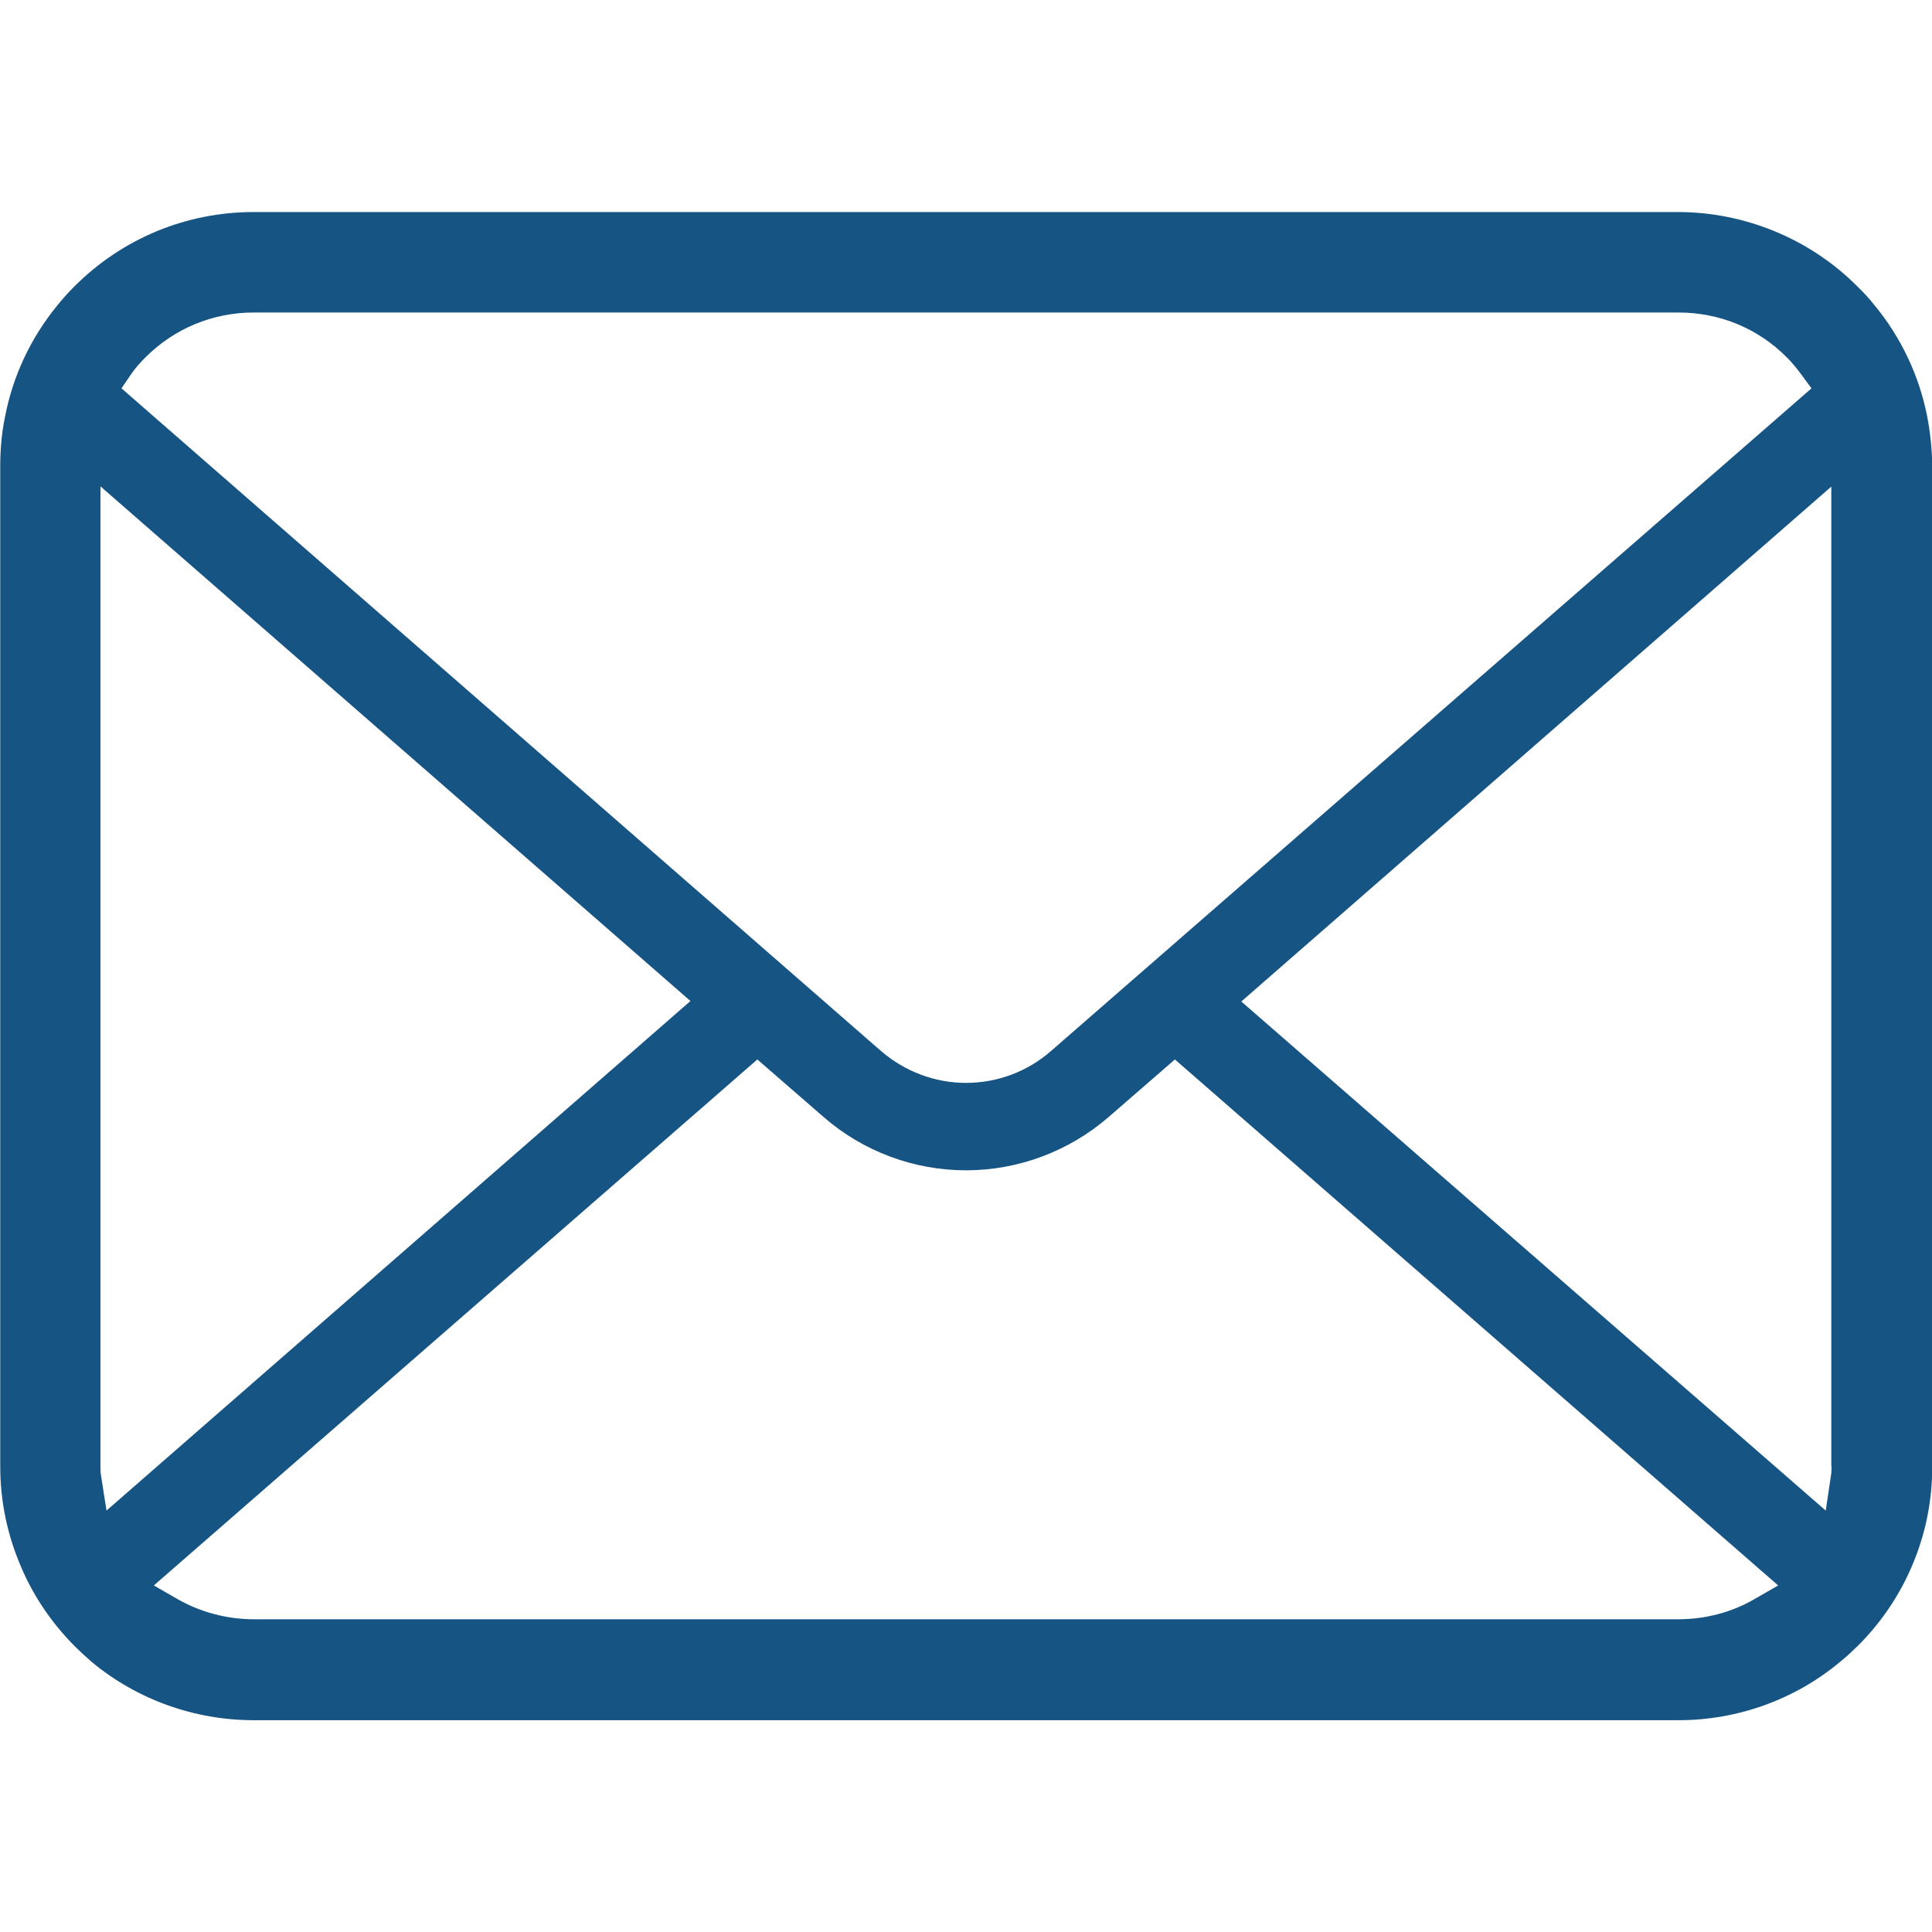 <?xml version="1.0" encoding="utf-8"?>
<!-- Generator: Adobe Illustrator 25.0.0, SVG Export Plug-In . SVG Version: 6.00 Build 0)  -->
<svg version="1.1" id="_x32_" xmlns="http://www.w3.org/2000/svg" xmlns:xlink="http://www.w3.org/1999/xlink" x="0px" y="0px"
	 viewBox="0 0 800 800" style="enable-background:new 0 0 800 800;" xml:space="preserve">
<style type="text/css">
	.st0{fill:#165484;}
</style>
<g>
	<path class="st0" d="M798,172.4c-3.3-16.8-10.8-32.7-21.8-46c-2.2-2.8-4.5-5.3-7.1-7.8c-19.5-19.6-46.5-30.8-74.3-30.8H105.1
		c-28,0-54.4,10.9-74.3,30.8c-2.5,2.5-4.8,5-7.1,7.9c-10.9,13.3-18.4,29.2-21.6,46c-1.4,6.6-2,13.5-2,20.4v414.3
		c0,14.4,2.9,28.4,8.7,41.8c5,11.8,12.6,23.1,22,32.5c2.4,2.4,4.7,4.5,7.2,6.7c18.8,15.6,42.6,24.1,67.1,24.1h589.9
		c24.6,0,48.4-8.6,67.1-24.3c2.5-2,4.8-4.2,7.2-6.5c9.1-9.1,16.3-19.5,21.5-31l0.7-1.6c5.7-13.1,8.6-27.1,8.6-41.6V192.9
		C800,186,799.3,179.1,798,172.4z M54.4,154.8c1.5-2.2,3.4-4.4,5.8-6.8c12-12,27.9-18.6,44.9-18.6h589.9c17.1,0,33,6.6,44.9,18.6
		c2.1,2.1,4,4.4,5.7,6.7l4.5,6.1L435.2,435.2c-9.7,8.5-22.2,13.2-35.2,13.2c-12.9,0-25.3-4.7-35.2-13.2L50.3,160.8L54.4,154.8z
		 M41.8,610.8c-0.2-1.1-0.2-2.4-0.2-3.7V201.4l244.3,213.1L44.1,625.5L41.8,610.8z M726.4,662.2c-9.5,5.5-20.3,8.3-31.5,8.3H105.1
		c-11.1,0-22-2.9-31.5-8.3l-9.9-5.7l249.9-217.8l27.4,23.8c16.4,14.3,37.4,22.1,59,22.1c21.7,0,42.7-7.9,59.1-22.1l27.4-23.8
		l249.8,217.8L726.4,662.2z M758.4,607.1c0,1.3,0,2.5-0.2,3.6l-2.2,14.8l-242-210.8l244.3-213.2V607.1z"/>
</g>
</svg>

